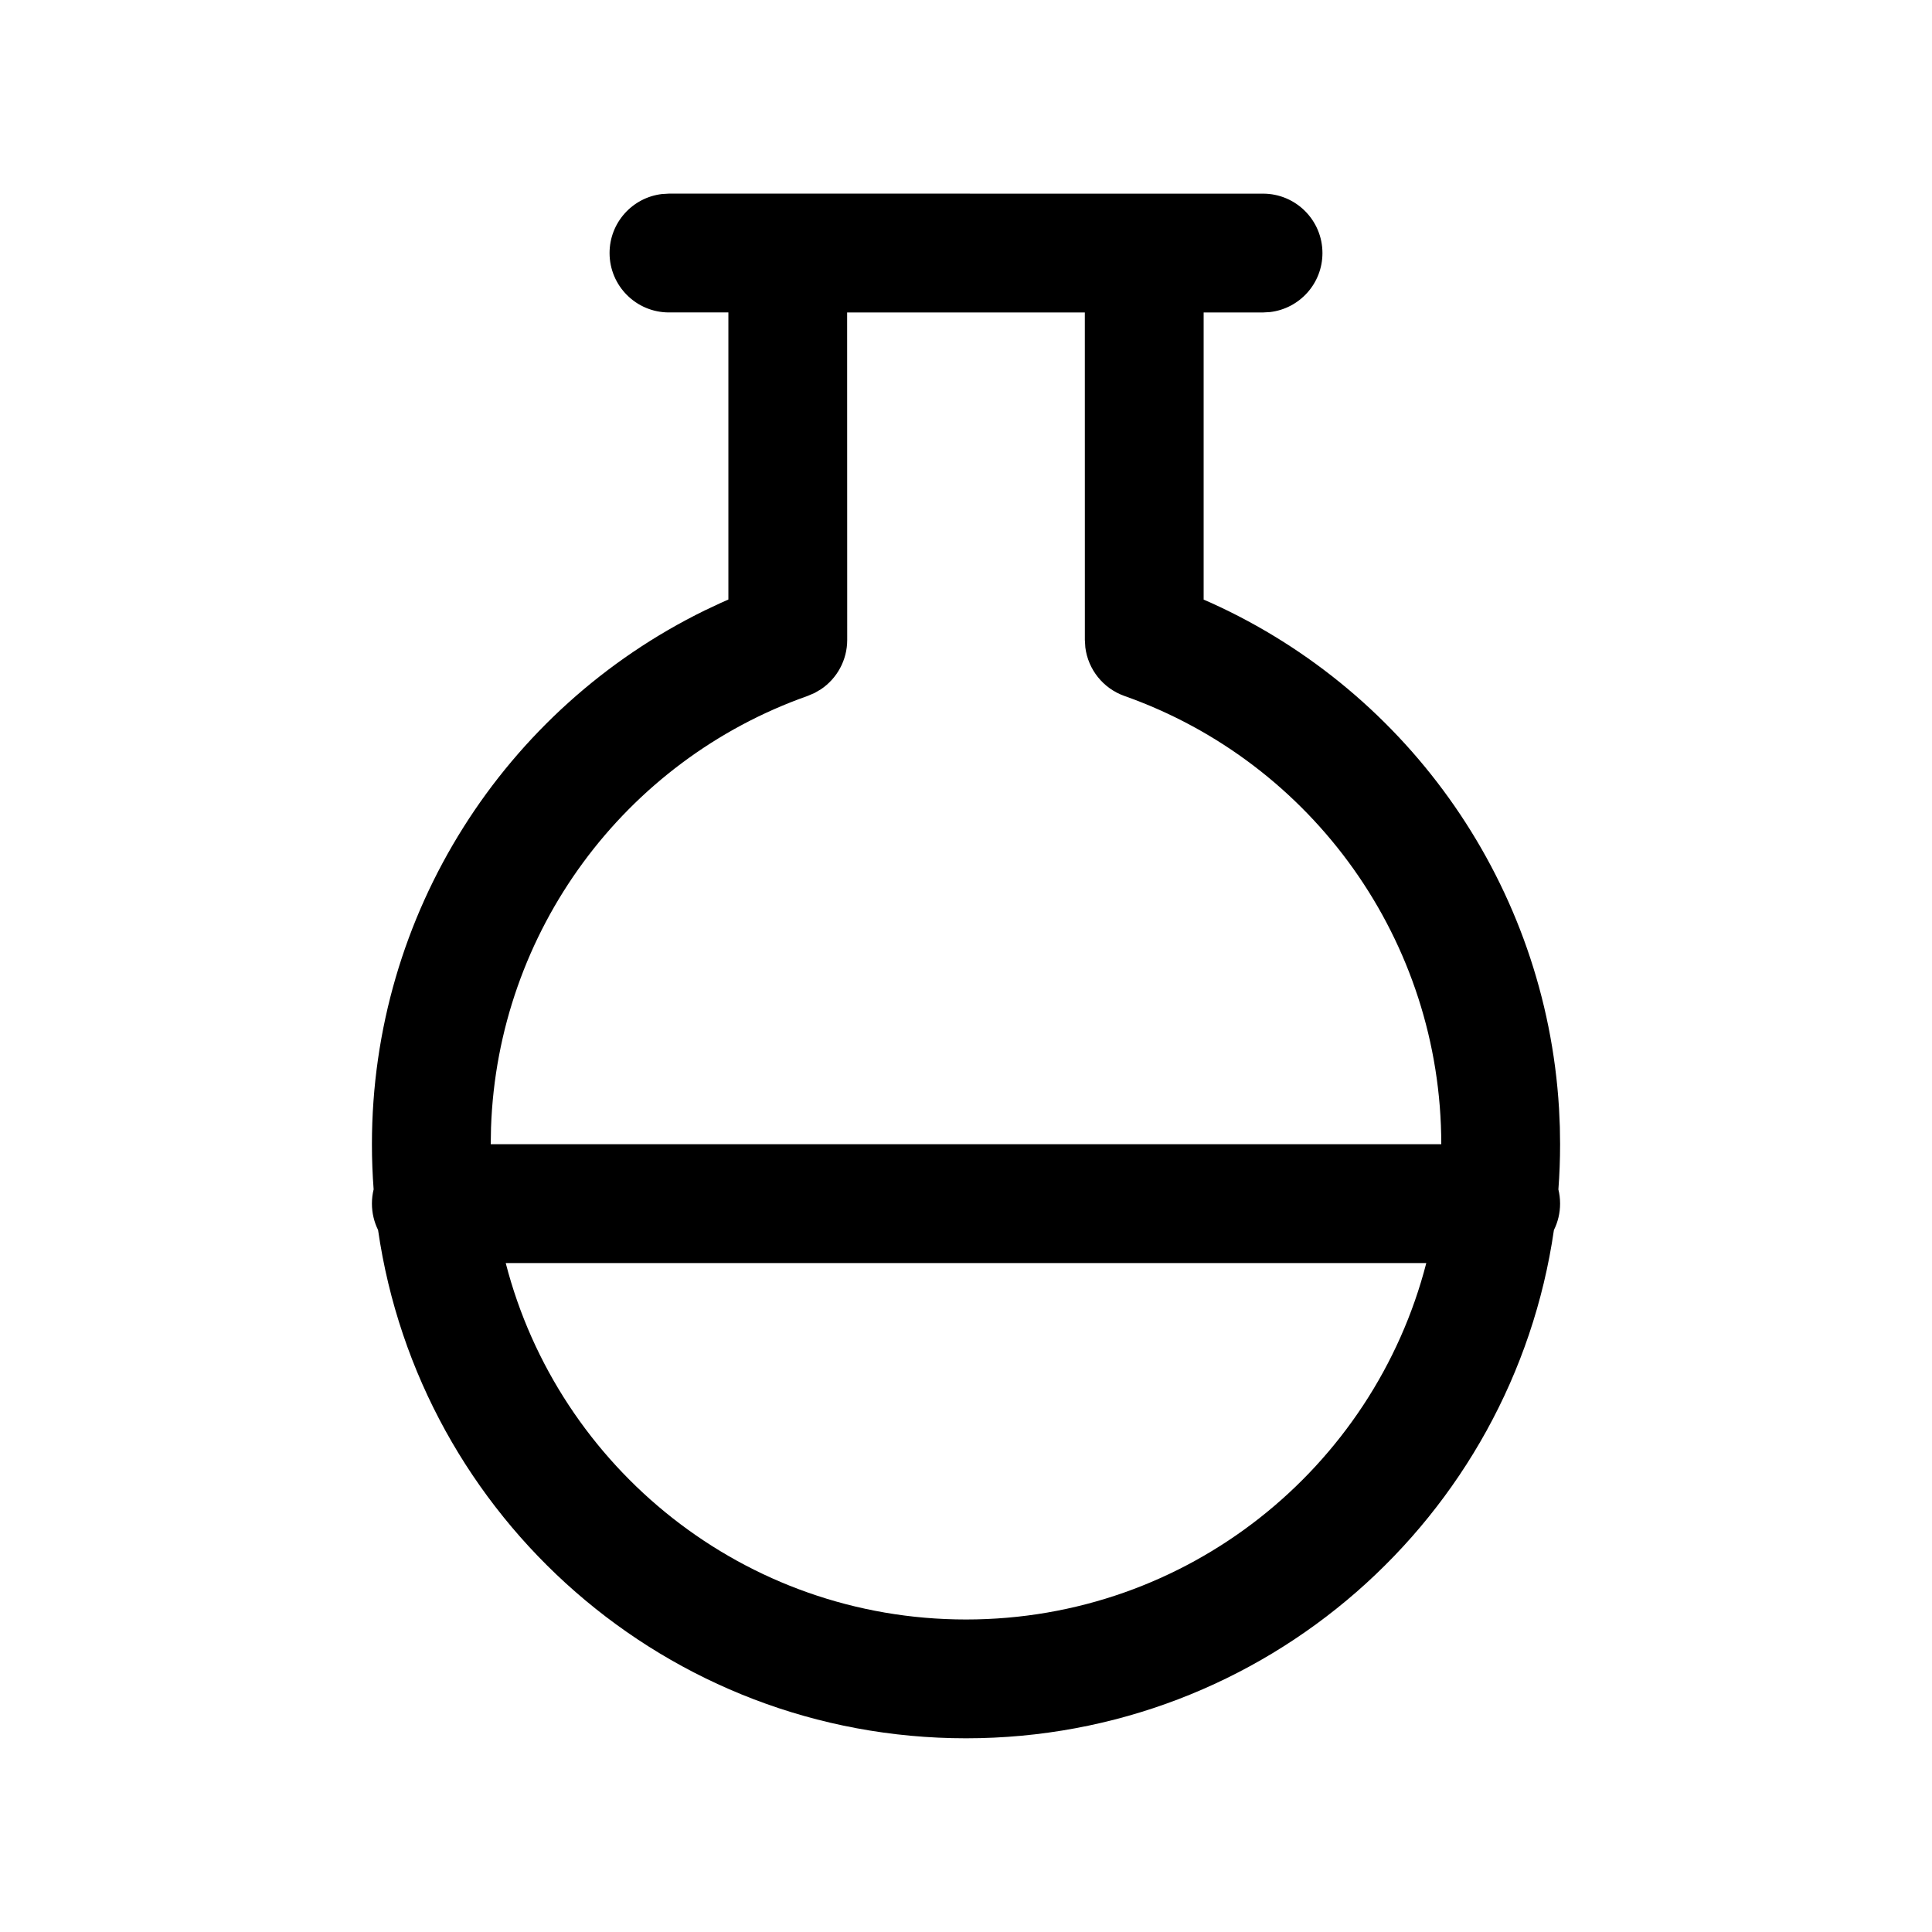 <?xml version="1.0" encoding="UTF-8"?>
<!-- Uploaded to: SVG Repo, www.svgrepo.com, Generator: SVG Repo Mixer Tools -->
<svg fill="#000000" width="800px" height="800px" version="1.1" viewBox="144 144 512 512" xmlns="http://www.w3.org/2000/svg">
 <path d="m478.72 195.32c8.695 0 15.742 7.051 15.742 15.746 0 8.074-6.074 14.727-13.906 15.637l-1.836 0.105h-15.742v76.094l1.988 0.871c52.703 23.867 88.676 75.215 92.191 133.97l0.219 4.91 0.062 4.574c0 4.031-0.148 8.027-0.449 11.984 0.293 1.199 0.449 2.461 0.449 3.762 0 2.516-0.59 4.894-1.637 7.004-11.016 76.172-76.574 134.69-155.8 134.69-79.23 0-144.79-58.52-155.81-134.7-1.039-2.106-1.629-4.484-1.629-7 0-1.301 0.156-2.562 0.453-3.773-0.301-3.945-0.453-7.941-0.453-11.973 0-61.066 35.09-115.46 88.254-141.47l4.234-1.992 1.977-0.879v-76.078h-15.746c-8.695 0-15.742-7.047-15.742-15.742 0-8.074 6.078-14.73 13.906-15.637l1.836-0.109zm43.262 283.4h-243.96c13.984 54.324 63.297 94.461 121.98 94.461 58.684 0 108-40.137 121.98-94.461zm-90.492-251.91h-62.992l0.02 86.781c0 5.34-2.691 10.215-6.988 13.09l-1.688 0.98-1.82 0.773c-48.566 17.164-82.121 62.445-83.898 114.45l-0.074 4.348h251.9c0-53.805-34.051-101.14-83.957-118.79-5.66-2.004-9.633-7.019-10.371-12.867l-0.125-1.977z"/>
</svg>